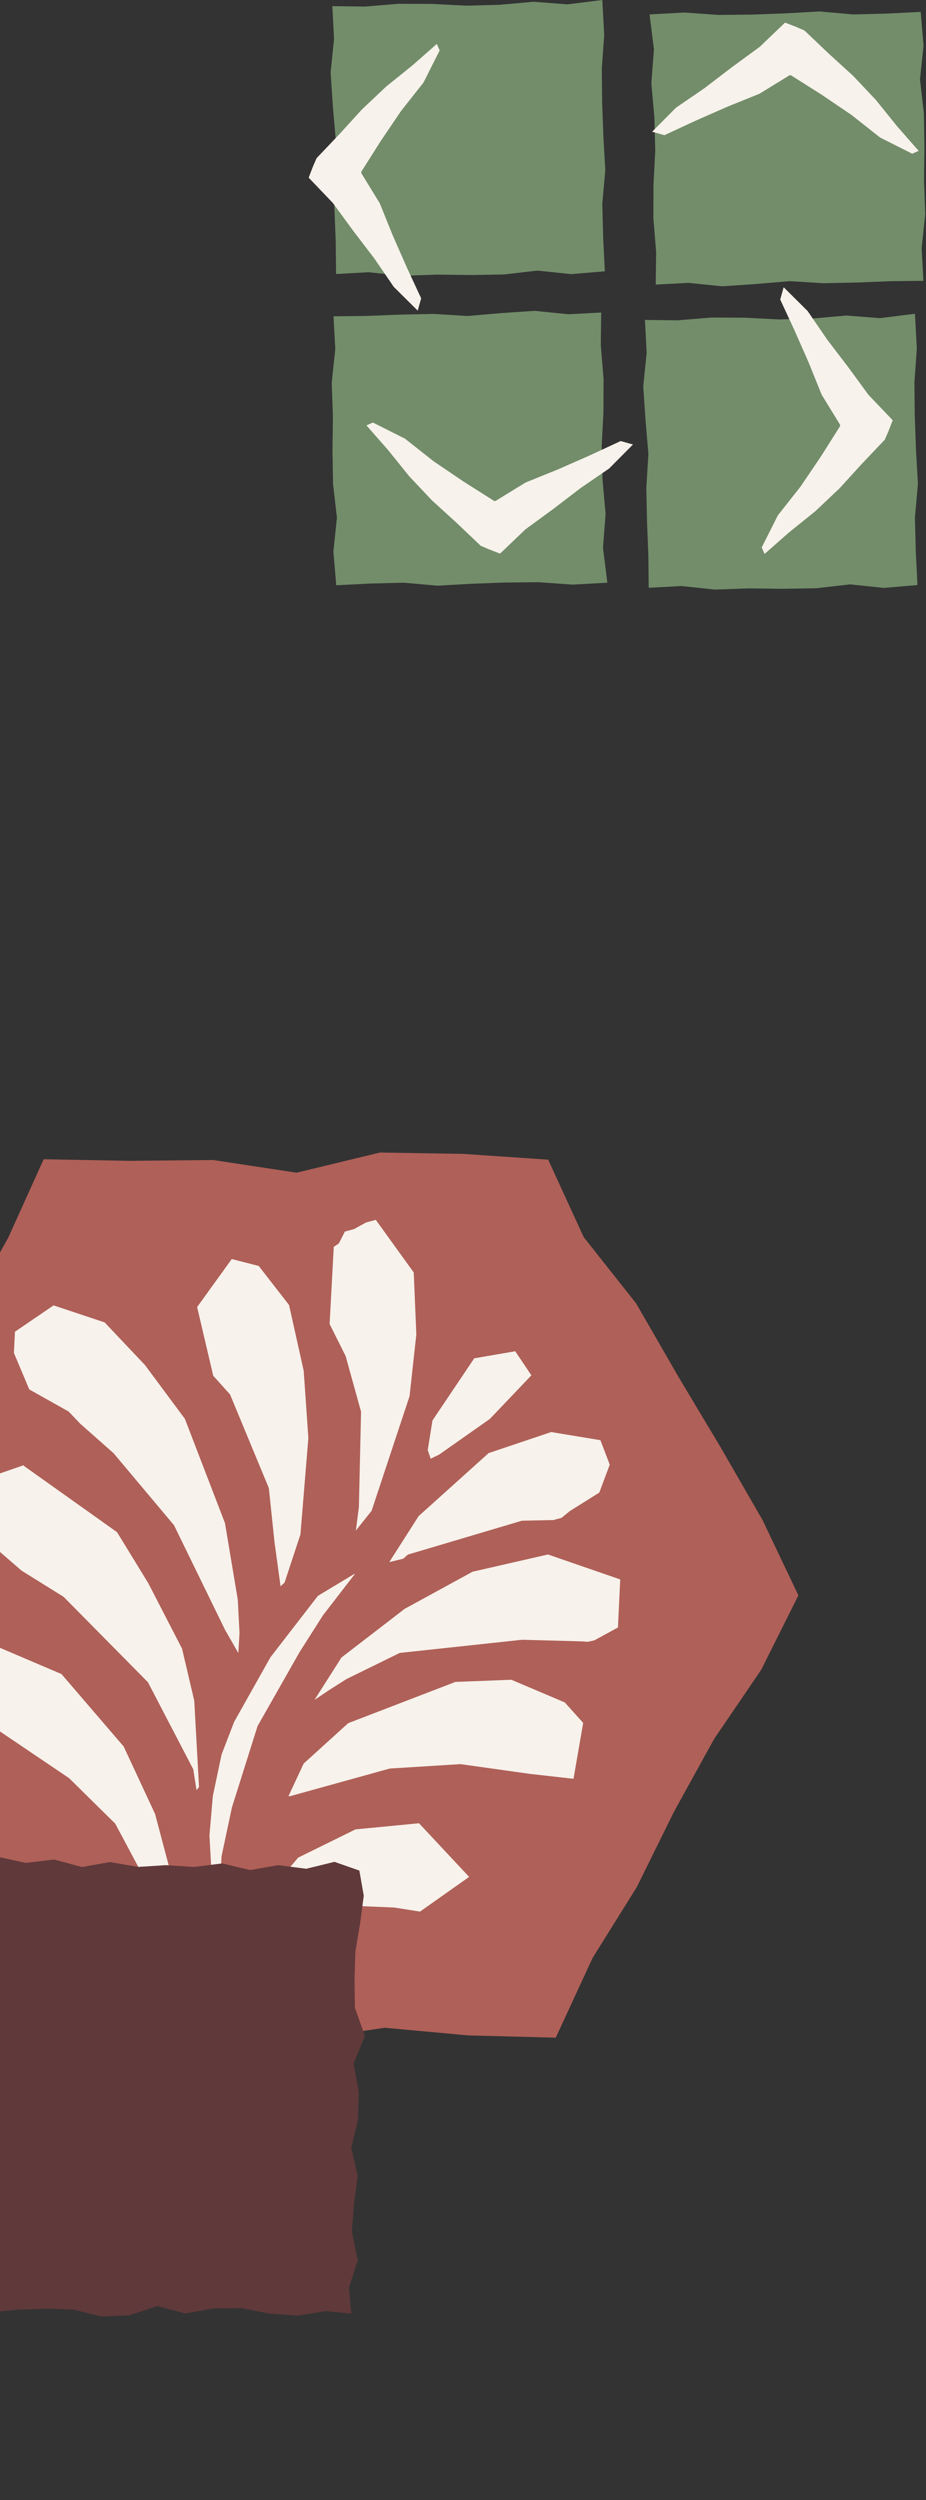 <svg xmlns="http://www.w3.org/2000/svg" width="444" height="1198" fill="none" viewBox="0 0 444 1198"><rect x="0" y="0" width="444" height="1198" fill="#333333" stroke="none"/><g clip-path="url(#clip0_0_1)"><path fill="#AF6058" d="m382.81 764.443-17.156-36.046-20.019-34.722-20.59-34.386-20.015-34.724-25.132-31.745-17.069-37.147-40.629-2.766-40.014-.659-39.96 9.665-40.045-6.074-40.012.391-41.232-.76L3.88 593.205l-19.587 34.888-21.058 34.045-20.997 34.083-19.604 34.885-15.602 35.01 13.825 36.161 19.358 35.101 21.776 33.699 23.744 32.55 16.924 36.531 21.905 33.498 39.913 2.141 39.977-5.444 40.05 7.181 39.98-5.899 40.036 3.66 41.967 1.081 17.667-38.237 21.206-33.96 17.743-35.947 19.333-35.037 22.603-33.175 17.772-35.577Z"/><path fill="#F7F2EB" d="m166.93 825.696-21.341 19.355-7.278 15.615.612.05 47.957-13.29 33.871-2.123 33.249 4.67 20.987 2.368 4.64-26.782-8.835-9.827-25.616-10.858-26.837 1.047-51.409 19.775ZM194.004 770.917l-30.282 23.303-12.919 20.309 7.225-4.835 8.177-5.191 25.46-12.475 58.681-6.312 29.108.788 2.353.198 3.152-.693 11.337-6.174 1.095-23.023-34.65-11.963-36.153 8.263-32.584 17.805ZM234.282 696.273l-33.551 30.183-14.086 22.052 6.711-1.627 2.212-1.97 54.66-16.237 15.392-.331.945-.339 2.622-.667 4.051-3.295 14.124-8.855 5.002-13.378-4.476-11.726-23.61-3.894-29.996 10.084ZM107.851 780.863l6.426 11.218.567-9.571-.833-16.017-6.129-36.639-19.227-49.991-19.134-25.77-19.34-20.442-24.492-8.16L7.18 638.107l-.518 10.162 7.38 17.507 18.864 10.578 5.486 5.767 16.084 14.226 28.97 34.503 24.405 50.013ZM94.24 857.803l1.187-1.524-2.285-41.373-5.843-24.914-16.192-31.371-14.98-24.455-44.681-31.771-.101-.319-25.54 8.839 2.099 22.237 22.454 19.46 20.106 12.51 40.472 40.95 21.732 41.725 1.572 10.006ZM84.177 906.207l-9.828-37.04-15.051-32.315-29.824-34.709-48.187-20.533-18.16 8.356-3.453 10.418 9.373 16.514 13.015 7.072 11.368 4.409 6.517 1.25 33.176 22.392 22.13 21.803 23.564 44.138 3.11 10.924 2.25-22.679ZM110.314 668.199l18.59 44.84 2.699 25.753 2.914 21.288 1.944-1.778 7.6-23.081 3.791-46.184-2.227-32.171-7.025-31.543-14.534-18.711-12.944-3.325-16.61 23.017 7.733 32.91 8.069 8.985ZM165.725 649.772l7.391 26.667-1.033 45.717-1.462 11.243 7.553-9.463 18.202-54.939 3.251-29.573-1.25-29.71-18.187-25.202-4.679 1.258-5.726 3.153-4.415 1.194-2.913 5.71-2.424 1.615-1.99 36.974 7.682 15.356ZM142.973 890.1l-21.227 24.935-.722 8.878 5.601-4.174 22.964-7.387 39.457 1.676 12.336 1.951 23.551-16.637-24.027-25.707-30.454 2.943-27.479 13.522ZM106.21 889.554l5.009-23.547 12.277-38.924 20.15-35.46 11.191-17.592 15.123-19.577.235-.471-17.769 10.698-22.758 29.431-17.435 31.012-5.999 15.583-4.179 19.865-1.634 18.962 2.31 41.032 2.354-4.53 1.125-26.482ZM207.356 680.641l-2.27 14.211 1.421 4.113 4.114-2.013 24.268-17.058 19.903-20.888-7.749-11.538-19.661 3.393-20.026 29.78Z"/></g><g clip-path="url(#clip1_0_1)"><path fill="#738D6A" d="m314.416 136.364.191-15.666-1.33-16.154.068-16.173.837-16.183-.426-16.166-1.451-16.154 1.249-16.191-2.091-16.765 16.78-.907 16.189 1.154 16.169-.166 16.165-.588 16.16-.923 16.194 1.44 16.166-.414 16.165-.808 1.372 16.155-1.7 16.196 1.862 16.147.267 16.167-.204 16.176.572 16.166-1.706 16.196.846 15.66-15.666.175-16.164.635-16.167.331-16.187-.993-16.154 1.388-16.157 1.085-16.178-1.642-15.671.822Z"/><path fill="#F7F2EB" d="M376.413 10.835 364.27 22.448l-13.357 9.769-13.142 10.043-13.674 9.364-11.41 11.498 5.897 1.653 14.857-6.897 15.249-6.71 15.47-6.254 14.261-8.747.718-.164 14.716 9.309 14.418 9.762 13.721 10.83 15.387 7.74 3.104-1.357-10.398-11.84-10.045-12.472-10.956-11.608-11.831-10.784L385.73 14.62l-4.112-1.777-5.205-2.008Z"/><path fill="#738D6A" d="m309.242 153.301 15.666.191 16.153-1.33 16.174.068 16.184.837 16.167-.426 16.153-1.451 16.19 1.248 16.766-2.09.905 16.78-1.154 16.189.166 16.171.588 16.162.923 16.161-1.437 16.193.411 16.167.809 16.165-16.154 1.372-16.198-1.698-16.144 1.86-16.169.267-16.176-.205-16.165.573-16.198-1.707-15.659.847-.176-15.666-.635-16.165-.33-16.166.995-16.187-1.388-16.154-1.087-16.158 1.641-16.178-.821-15.67Z"/><path fill="#F7F2EB" d="m428.037 201.359-11.612-12.145-9.769-13.355-10.043-13.142-9.367-13.674-11.498-11.411-1.65 5.898 6.896 14.857 6.711 15.248 6.254 15.471 8.747 14.26.164.719-9.309 14.714-9.764 14.419-10.829 13.722-7.739 15.387 1.357 3.104 11.839-10.398 12.473-10.045 11.608-10.957 10.782-11.83 10.963-11.525 1.779-4.112 2.007-5.205Z"/><path fill="#738D6A" d="m159.345 2.95 15.666.194 16.153-1.33 16.174.068 16.185.838 16.167-.427L255.841.84l16.191 1.25L288.796 0l.908 16.78-1.155 16.19.167 16.168.588 16.165.923 16.16-1.44 16.191.414 16.17.808 16.164-16.155 1.37-16.196-1.698-16.147 1.862-16.167.265-16.176-.202-16.164.572-16.199-1.706-15.659.846-.175-15.666-.636-16.164-.33-16.167.995-16.187-1.39-16.154-1.085-16.157 1.642-16.178-.822-15.673Z"/><path fill="#F7F2EB" d="m148 85.126 11.613 12.145 9.768 13.355 10.043 13.142 9.367 13.674 11.498 11.41 1.651-5.897-6.897-14.858-6.71-15.248-6.254-15.47-8.747-14.26-.162-.72 9.308-14.713 9.762-14.42 10.829-13.721 7.739-15.388-1.357-3.103-11.839 10.397-12.47 10.045-11.611 10.957-10.781 11.83-10.964 11.525-1.778 4.112L148 85.126Z"/><path fill="#738D6A" d="m288.258 149.764-.191 15.666 1.33 16.153-.068 16.173-.837 16.185.426 16.167 1.451 16.151-1.249 16.192 2.091 16.766-16.78.905-16.189-1.154-16.169.166-16.165.588-16.16.923-16.194-1.439-16.166.413-16.165.809-1.372-16.154 1.7-16.198-1.862-16.147-.267-16.166.204-16.176-.572-16.165 1.706-16.198-.846-15.659 15.666-.176 16.164-.635 16.167-.33 16.187.995 16.154-1.39 16.157-1.085 16.179 1.641 15.67-.821Z"/><path fill="#F7F2EB" d="m239.773 265.274 12.143-11.613 13.357-9.769 13.142-10.042 13.672-9.367 11.413-11.498-5.898-1.651-14.857 6.897-15.248 6.71-15.473 6.254-14.261 8.747-.716.164-14.716-9.308-14.42-9.765-13.721-10.828-15.388-7.739-3.101 1.356 10.398 11.84 10.045 12.472 10.954 11.608 11.831 10.784 11.527 10.961 4.112 1.779 5.205 2.008Z"/></g><g clip-path="url(#clip2_0_1)"><path fill="#60393A" d="m168.452 1108.59-12.297-1.18-13.489 2.16-13.431-.94-13.396-2.66-13.451.16-13.495 2.42-13.38-3.56-13.536 4.39-13.462.63-13.384-3.36-13.44-.42-13.46.51-13.474 1.25-13.373-3.98-13.453.12-13.472 1-2.28-13.49 4.54-13.33-3.364-13.51.173-13.42 1.22-13.41-.503-13.44 4.558-13.34-.664-13.441-.103-13.435-.642-13.445.033-13.433 2.977-13.368-2.317-13.482-1.646-13.469 4.417-13.339-2.15-13.424 13.41-.816 13.387 3.125 13.505-2.94 13.391 2.919 13.48-1.644 13.38 3.609 13.494-2.38 13.405 2.334 13.466-.844 13.432.869 13.483-1.706 13.388 3.191 13.494-2.359 13.417 1.732 13.515-3.313 11.951 4.176 2.112 12.062-1.779 13.392-2.246 13.383-.404 13.423.163 13.435 4.8 13.535-5.38 13.317 2.463 13.486-.359 13.42-3.253 13.37 3.099 13.5-1.79 13.39-1.019 13.41 2.844 13.49-4.244 13.24 1.139 12.43Z"/></g><defs><clipPath id="clip0_0_1"><path fill="#fff" d="M-138 598.057 306.326 479 428 933.098l-444.326 119.057z"/></clipPath><clipPath id="clip1_0_1"><path fill="#fff" d="M148 0h295.62v282.505H148z"/></clipPath><clipPath id="clip2_0_1"><path fill="#fff" d="m7.91 803.344 252.435 142.747-142.255 251.564-252.435-142.747z"/></clipPath></defs></svg>